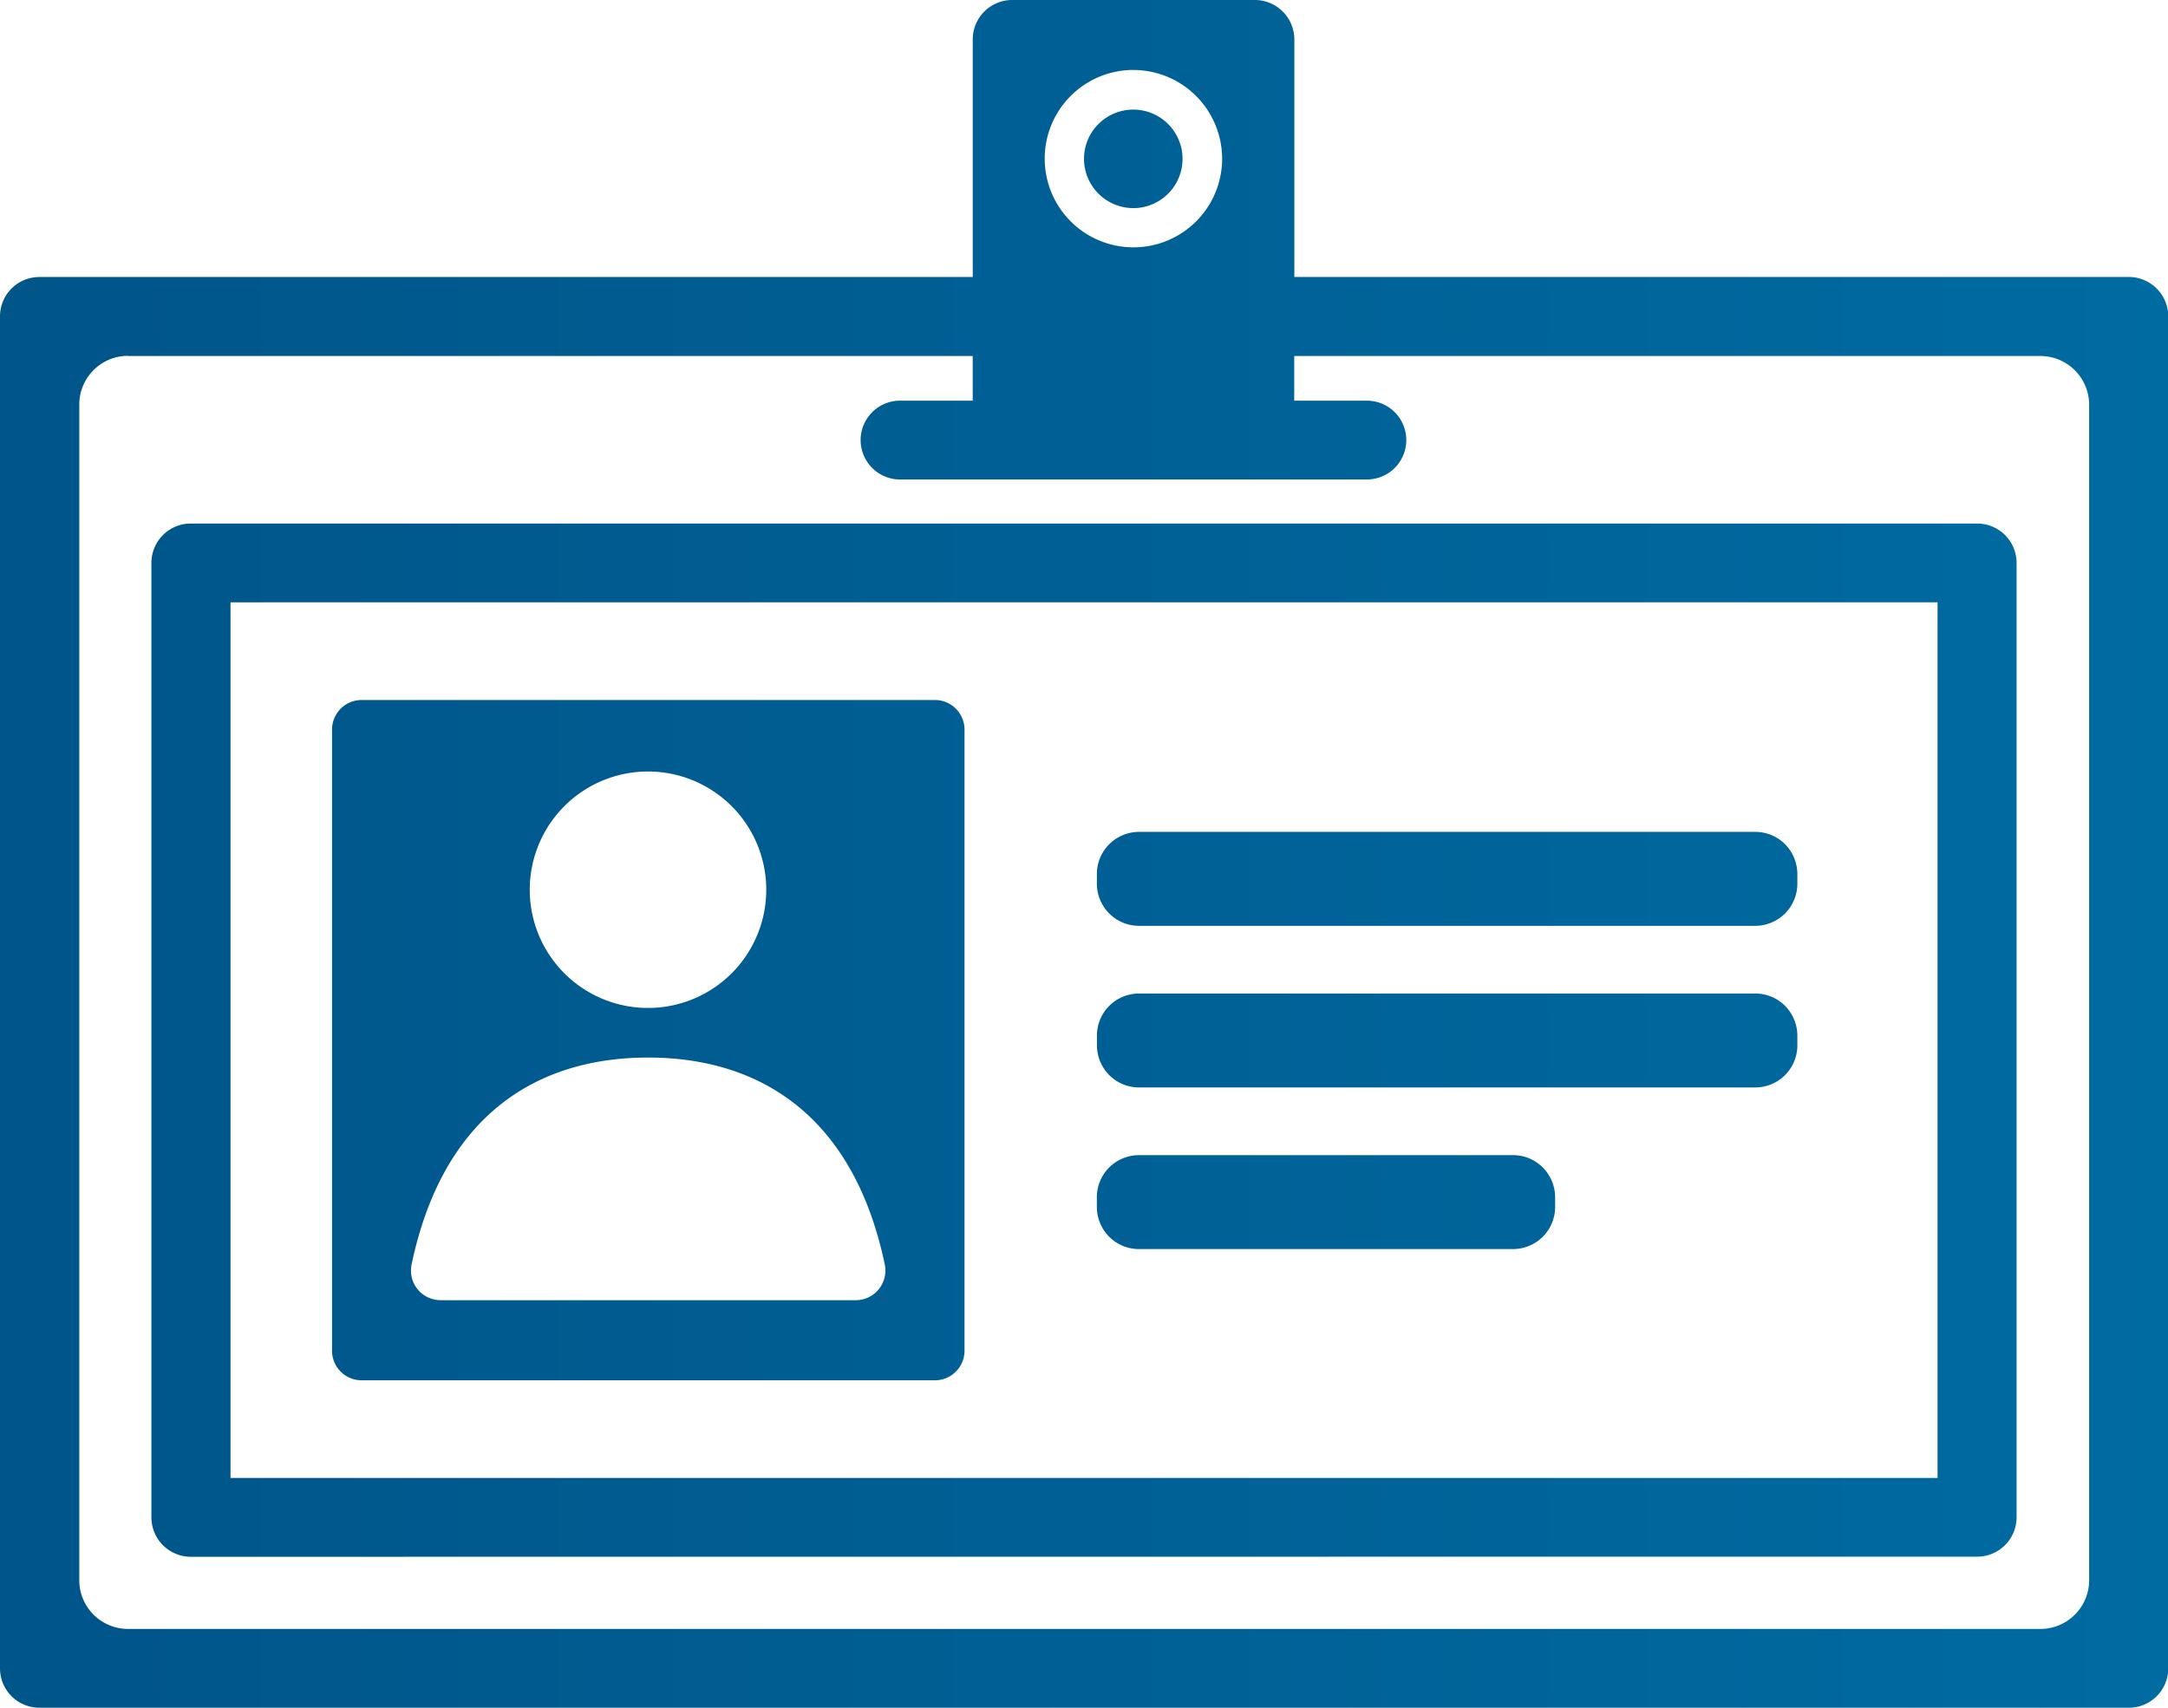 <?xml version="1.0" encoding="UTF-8"?> <svg xmlns="http://www.w3.org/2000/svg" xmlns:v="https://vecta.io/nano" width="99" height="78"><defs><linearGradient id="A" x1="1" y1=".5" x2="0" y2=".5"><stop offset="0" stop-color="#007eb7"></stop><stop offset="1" stop-color="#005589"></stop></linearGradient></defs><path d="M20.12 59.384a1.35 1.35 0 0 1-1.325-1.628c1.43-6.823 5.726-9.453 10.8-9.453s9.377 2.63 10.808 9.453a1.36 1.36 0 0 1-.276 1.13 1.35 1.35 0 0 1-1.05.5H20.12zm9.483-24.146a5.4 5.4 0 1 1-3.828 1.579 5.4 5.4 0 0 1 3.824-1.579zm-13.087-3.265a1.35 1.35 0 0 0-1.354 1.35v28.37a1.35 1.35 0 0 0 1.354 1.351H42.69a1.35 1.35 0 0 0 1.354-1.35v-28.37a1.35 1.35 0 0 0-1.354-1.351zm35.24-22.467A2.25 2.25 0 1 0 49.5 7.255c.003 1.244 1.013 2.252 2.257 2.25zm17.33 43.255H52.012c-.5-.001-1 .2-1.36.56a1.93 1.93 0 0 0-.565 1.36v.45c.001.5.204 1 .565 1.36s.85.562 1.36.56h17.076c.5.001 1-.2 1.36-.56a1.93 1.93 0 0 0 .566-1.36v-.45a1.94 1.94 0 0 0-.566-1.36c-.362-.36-.85-.562-1.36-.56zm11.06-7.383h-28.13c-.5-.001-1 .2-1.36.56a1.93 1.93 0 0 0-.566 1.36v.45a1.94 1.94 0 0 0 .566 1.36c.362.36.85.562 1.36.56H80.15c.5.001 1-.2 1.36-.56a1.93 1.93 0 0 0 .565-1.36v-.45c-.001-.5-.204-1-.565-1.36s-.85-.562-1.36-.56zm0-7.383h-28.13c-.5-.001-1 .2-1.362.562a1.92 1.92 0 0 0-.565 1.36v.448c.002 1.063.864 1.923 1.927 1.922H80.15a1.93 1.93 0 0 0 1.36-.562c.36-.362.564-.85.565-1.36v-.448c-.001-.5-.204-1-.565-1.36a1.92 1.92 0 0 0-1.36-.562zm-28.4-34.8a4.051 4.051 0 1 0 4.062 4.051 4.06 4.06 0 0 0-4.062-4.05zm-45.9 13.057c-1.227.001-2.222.993-2.225 2.22V72.18c.003 1.227.998 2.22 2.225 2.22h87.327c1.227 0 2.223-.993 2.226-2.22v-53.7a2.23 2.23 0 0 0-2.226-2.22H59.1v2.04h3.317a1.8 1.8 0 1 1 0 3.6H41.1a1.8 1.8 0 1 1 0-3.6h3.318v-2.04H5.836zM1.806 78C.8 78 .003 77.195 0 76.2V14.452c.003-.995.8-1.8 1.806-1.8H44.42V1.8A1.8 1.8 0 0 1 46.225 0H57.3c.995-.001 1.803.805 1.806 1.8v10.85h38.1c.995-.001 1.803.805 1.806 1.8V76.2c-.003.995-.8 1.8-1.806 1.8zm8.72-10.495h77.95V27.512h-77.95v39.993zm-1.806 3.6a1.8 1.8 0 0 1-1.806-1.8V25.712a1.8 1.8 0 0 1 1.806-1.8h81.56a1.8 1.8 0 0 1 1.806 1.8V69.3a1.8 1.8 0 0 1-1.806 1.8z" fill-rule="evenodd" fill="url(#A)"></path></svg> 